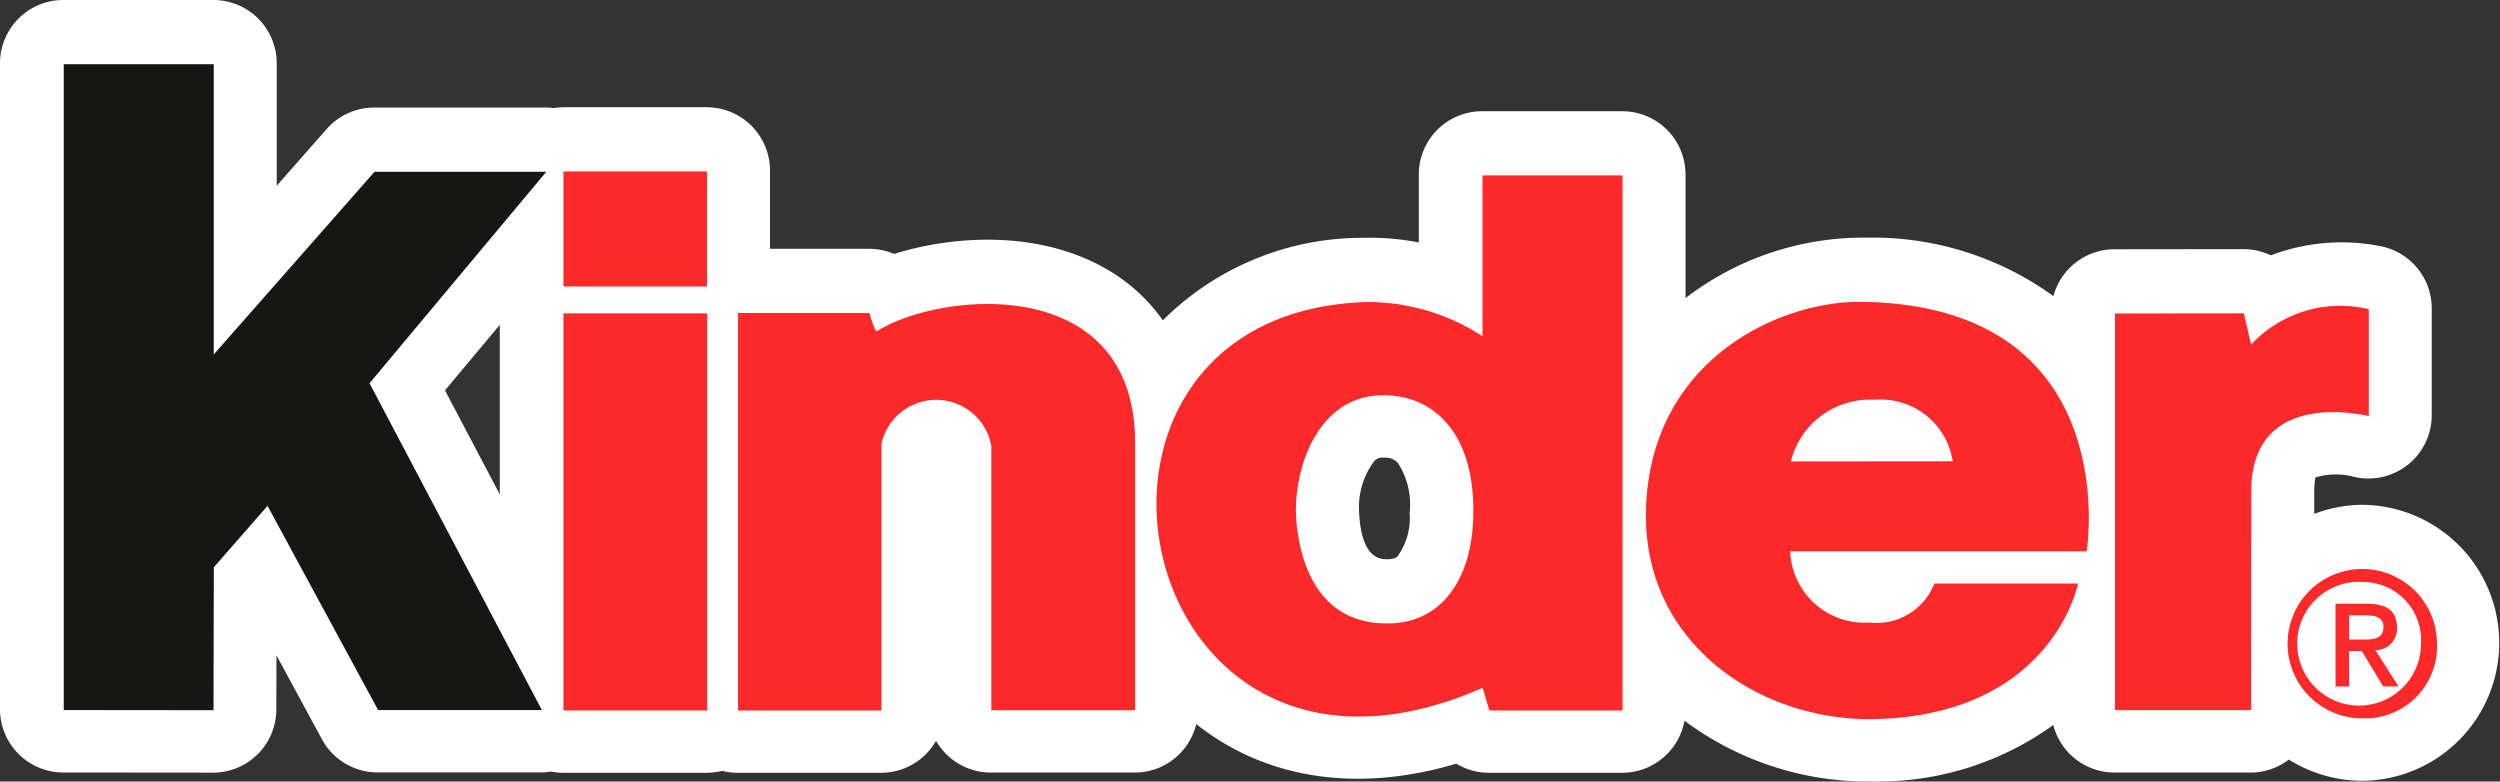 <svg id="Logo_Kinder" data-name="Logo Kinder" xmlns="http://www.w3.org/2000/svg" width="120" height="37.515" viewBox="0 0 120 37.515">
  <rect x="0" y="0" width="120" height="37.515" fill="#333333" stroke="none"/>
  <g id="Kinder_outline" data-name="Kinder outline">
    <path id="Tracciato_2150" data-name="Tracciato 2150" d="M113.452,24.229a6.65,6.65,0,0,0-2.369.437V23.488a3.947,3.947,0,0,1,.057-.57,3.349,3.349,0,0,1,1.832-.034,3.039,3.039,0,0,0,3.751-2.955V14.8a3.04,3.04,0,0,0-2.5-2.991,9.574,9.574,0,0,0-5.227.448,3.025,3.025,0,0,0-1.311-.3h0l-6.189.007a3.04,3.04,0,0,0-2.932,2.25,14.79,14.79,0,0,0-8.957-2.807,14.024,14.024,0,0,0-8.7,2.9V8.379a3.04,3.04,0,0,0-3.04-3.04H71.142a3.04,3.04,0,0,0-3.04,3.04v3.259a12.138,12.138,0,0,0-2.65-.222,13.556,13.556,0,0,0-9.635,3.96,8.444,8.444,0,0,0-2.775-2.5c-3.215-1.821-7.247-1.586-10.125-.687a3.038,3.038,0,0,0-1.2-.247H36.96V8.187a3.04,3.04,0,0,0-3.04-3.04H27.029a2.963,2.963,0,0,0-.434.044,3.043,3.043,0,0,0-.39-.028H17.959a3.038,3.038,0,0,0-2.281,1.032l-2.395,2.72V3.04A3.04,3.04,0,0,0,10.243,0H3.04A3.04,3.04,0,0,0,0,3.04v31a3.04,3.04,0,0,0,3.036,3.04l7.188.007h0a3.04,3.04,0,0,0,3.04-3.033l.006-2.6,2.182,4.029a3.04,3.04,0,0,0,2.673,1.593h7.86a2.984,2.984,0,0,0,.471-.041,3.057,3.057,0,0,0,.571.058h6.9a3.058,3.058,0,0,0,.74-.091,3.058,3.058,0,0,0,.74.091h6.883a3.037,3.037,0,0,0,2.64-1.534,3.038,3.038,0,0,0,2.635,1.524h6.9a3.041,3.041,0,0,0,2.956-2.327c3.338,2.649,7.744,3.31,12.478,1.9a3.033,3.033,0,0,0,1.569.437h6.394a3.04,3.04,0,0,0,2.993-2.5,14.7,14.7,0,0,0,8.885,2.919l.269,0A14.362,14.362,0,0,0,98.557,34.8a3.041,3.041,0,0,0,2.945,2.283h6.534a3.011,3.011,0,0,0,1.827-.625,6.65,6.65,0,0,0,3.59,1.021,6.625,6.625,0,0,0,0-13.248M21.359,18.738l2.631-3.147V23.73Zm45.73,3.474a3.608,3.608,0,0,1,.573,2.391,3.142,3.142,0,0,1-.57,2.087c-.057.054-.172.173-.6.151-.985-.025-1.231-1.313-1.261-2.407a3.682,3.682,0,0,1,.739-2.308.5.5,0,0,1,.429-.158h.017a.854.854,0,0,1,.678.243m46.357,8.564a.431.431,0,0,1,.189.087.338.338,0,0,1-.39-.008.387.387,0,0,1,.2-.079" fill="#fff"/>
  </g>
  <g id="Kinder" transform="translate(3.056 3.083)">
    <path id="Tracciato_2156" data-name="Tracciato 2156" d="M182,51.443a3.585,3.585,0,1,1,3.508-3.585A3.45,3.45,0,0,1,182,51.443m0-6.546a2.971,2.971,0,1,0,2.741,2.961A2.783,2.783,0,0,0,182,44.9m-.709,5.012h-.652V45.941h1.5c.958,0,1.447.336,1.447,1.141a1.015,1.015,0,0,1-1.035,1.083l1.112,1.744h-.738l-1.026-1.7h-.613Zm.728-2.253c.49,0,.92-.047.92-.623,0-.479-.469-.537-.862-.537h-.787v1.16Z" transform="translate(-71.59 -20.045)" fill="#fb2929"/>
    <path id="Tracciato_2153" data-name="Tracciato 2153" d="M171.333,43.193l.01-10.59c.055-4.66,5-3.676,5.639-3.523V23.949a5.845,5.845,0,0,0-5.649,1.7l-.344-1.5-6.189.007V43.193Z" transform="translate(-66.337 -12.191)" fill="#fb2929" fill-rule="evenodd"/>
    <path id="Tracciato_2154" data-name="Tracciato 2154" d="M139.223,28.152a3.5,3.5,0,0,1,3.747,2.954l-7.771.007a3.914,3.914,0,0,1,4.024-2.961m9.76,8.821h-6.894a2.977,2.977,0,0,1-3.122,1.872,3.57,3.57,0,0,1-3.8-3.418H149.4s1.888-11.686-10.631-11.973c-4.026-.129-10.461,2.769-10.527,10.206-.033,6.219,5.459,9.917,10.959,9.821,8.572-.192,9.782-6.508,9.782-6.508" transform="translate(-52.295 -12.047)" fill="#fb2929" fill-rule="evenodd"/>
    <path id="Tracciato_2155" data-name="Tracciato 2155" d="M96.793,29.692c0-2.344,1.2-5.57,4.226-5.538,2.273,0,4.355,1.681,4.29,5.706-.032,3.058-1.5,5.341-4.29,5.244-3.771-.095-4.194-4.09-4.226-5.412m8.964,8.5.322,1.091h6.394V13.6h-6.724V21.32a10.087,10.087,0,0,0-5.589-1.64c-16.409.544-11.46,26.022,5.6,18.514" transform="translate(-37.647 -8.265)" fill="#fb2929" fill-rule="evenodd"/>
    <path id="Tracciato_2152" data-name="Tracciato 2152" d="M64.374,43.132V30.339a2.689,2.689,0,0,1,5.275.1V43.122h6.9V30.564c.2-8.5-9.341-7.565-12.391-5.637-.1.065-.361-.873-.361-.873H57.491V43.132Z" transform="translate(-25.121 -12.113)" fill="#fb2929" fill-rule="evenodd"/>
    <rect id="Rettangolo_1016" data-name="Rettangolo 1016" width="6.892" height="5.522" transform="translate(23.989 5.146)" fill="#fb2929"/>
    <rect id="Rettangolo_1018" data-name="Rettangolo 1018" width="6.899" height="19.061" transform="translate(23.989 11.958)" fill="#fb2929"/>
    <path id="Tracciato_2151" data-name="Tracciato 2151" d="M28.1,10.1H19.855l-7.716,8.766V4.936h-7.2v31l7.188.007.016-6.861,2.578-2.947,5.307,9.8h7.86L19.616,20.248Z" transform="translate(-4.935 -4.936)" fill="#161615" fill-rule="evenodd"/>
  </g>
</svg>
